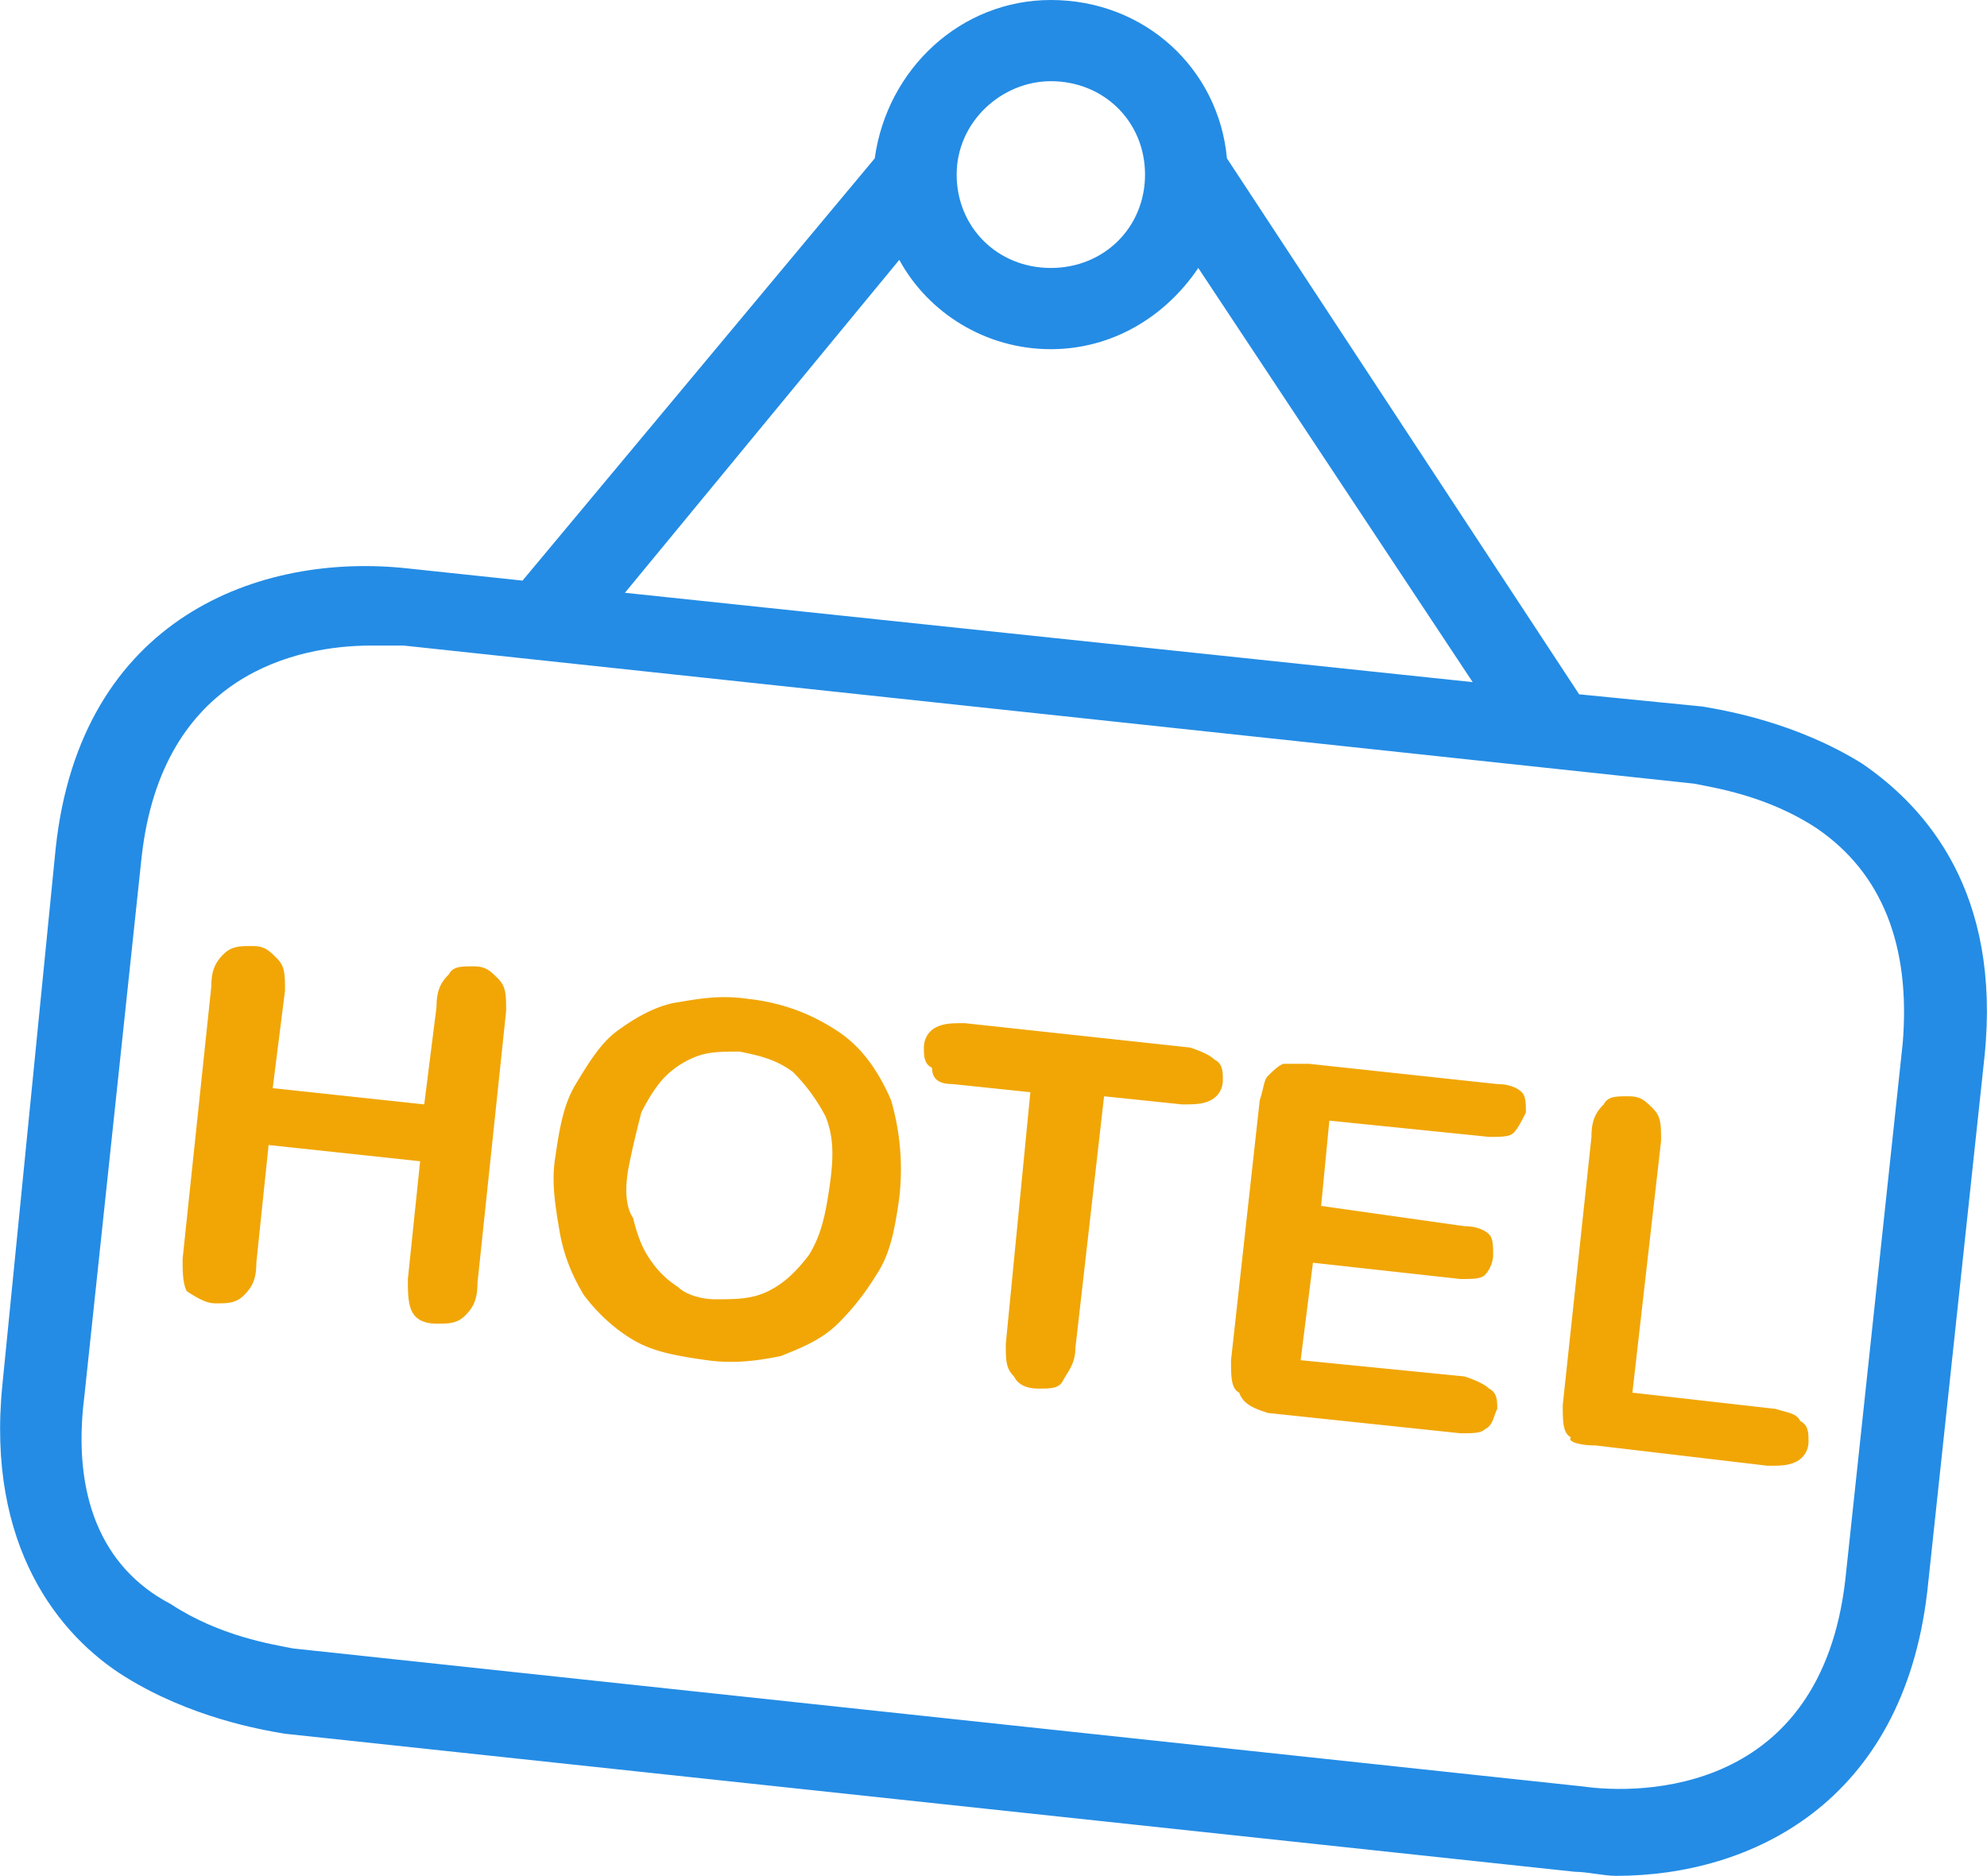 <svg xmlns="http://www.w3.org/2000/svg" width="107" height="101" viewBox="0 0 107 101"><g><g><g><path fill="#248ce5" d="M.13 74.547L2.997 45.69C4.32 33.23 14.024 29.73 21.963 30.606l6.175.655L47.105 8.526C47.766 3.716 51.735 0 56.588 0c5.072 0 9.042 3.716 9.483 8.526l18.966 28.857 6.617.655c1.323.22 5.072.875 8.6 3.061 3.53 2.405 7.5 6.996 6.617 15.74l-3.088 28.857C102.46 97.064 94.3 101 87.023 101c-.662 0-1.544-.218-2.205-.218l-69.471-7.433c-1.323-.219-5.073-.875-8.601-3.06C3.218 88.1-.753 83.291.13 74.547zM51.516 9.4c0 2.842 2.205 5.028 5.072 5.028S61.66 12.242 61.66 9.4c0-2.842-2.205-5.028-5.072-5.028-2.647 0-5.072 2.186-5.072 5.028zM33.652 31.917l45.652 4.81-14.777-22.299c-1.765 2.624-4.63 4.373-7.94 4.373-3.527 0-6.615-1.968-8.16-4.81zM9.172 86.352c2.646 1.75 5.513 2.186 6.616 2.405l69.47 7.432c3.087.438 12.792.438 14.114-11.149l3.088-28.857c.44-5.246-1.102-9.181-4.631-11.586-2.647-1.749-5.514-2.186-6.616-2.405l-69.47-7.433h-1.765c-3.97 0-11.247 1.53-12.35 11.368L4.54 75.203c-.662 5.247.882 9.182 4.63 11.15z"/></g><g><path fill="#f1a606" d="M10.055 69.519c-.221-.437-.221-1.093-.221-1.75l1.544-14.646c0-.874.22-1.312.66-1.749.442-.437.883-.437 1.544-.437.663 0 .882.218 1.324.655.441.438.441.875.441 1.75l-.662 5.246 8.16.875.662-5.247c0-.875.221-1.312.661-1.75.221-.436.662-.436 1.323-.436.663 0 .883.219 1.324.655.44.438.44.875.44 1.75l-1.543 14.647c0 .874-.22 1.311-.661 1.749-.442.437-.883.437-1.544.437-.662 0-1.102-.219-1.323-.656-.22-.437-.22-1.093-.22-1.749l.66-6.34-8.16-.874-.66 6.34c0 .874-.222 1.311-.663 1.749-.44.437-.881.437-1.543.437-.441 0-.882-.219-1.543-.656zm20.068-3.28c-.22-1.31-.442-2.623-.22-3.934.22-1.53.44-2.842 1.102-3.935.662-1.093 1.323-2.187 2.206-2.842.882-.656 1.984-1.312 3.088-1.53 1.323-.219 2.425-.438 3.97-.219 1.984.218 3.527.874 4.85 1.749 1.324.874 2.207 2.186 2.868 3.716.44 1.53.662 3.28.44 5.247-.22 1.53-.44 2.842-1.101 3.935-.663 1.093-1.324 1.967-2.206 2.842-.882.874-1.985 1.312-3.088 1.749-1.103.218-2.426.437-3.97.218-1.544-.218-2.867-.437-3.97-1.093-1.102-.656-1.984-1.53-2.646-2.404-.661-1.094-1.102-2.187-1.323-3.498zm3.97-.655c.22.874.441 1.53.882 2.186.441.656.882 1.093 1.543 1.53.442.437 1.324.656 1.986.656 1.102 0 1.985 0 2.867-.437.882-.437 1.543-1.093 2.205-1.968.662-1.093.883-2.186 1.103-3.716.22-1.53.22-2.623-.22-3.717a9.712 9.712 0 0 0-1.765-2.404c-.882-.656-1.765-.875-2.867-1.094-.882 0-1.544 0-2.205.22a4.805 4.805 0 0 0-1.765 1.092c-.441.437-.882 1.094-1.323 1.968-.22.875-.441 1.749-.662 2.842-.22 1.093-.22 2.186.22 2.842zm16.1-8.089c-.442-.218-.442-.656-.442-1.093 0-.437.221-.874.662-1.093.441-.219.882-.219 1.543-.219l12.13 1.312c.662.218 1.103.437 1.324.656.44.219.44.656.44 1.093a1.2 1.2 0 0 1-.66 1.093c-.442.219-.883.219-1.544.219l-4.191-.437L57.91 72.58c0 .874-.441 1.311-.662 1.748-.22.437-.661.437-1.323.437-.661 0-1.103-.218-1.323-.655-.44-.437-.44-.875-.44-1.75l1.323-13.553-4.19-.438c-.663 0-1.104-.218-1.104-.874zm16.54 17.49c-.442-.22-.442-.875-.442-1.75l1.545-13.991c.22-.656.22-1.093.441-1.312.22-.218.661-.655.882-.655h1.323l10.145 1.092c.661 0 1.103.22 1.323.438.22.219.22.656.22 1.093-.22.437-.44.875-.661 1.093-.22.219-.662.219-1.323.219l-8.601-.875-.442 4.591 7.72 1.093c.66 0 1.102.219 1.323.437.22.219.22.656.22 1.094 0 .436-.22.874-.441 1.092-.22.22-.661.22-1.323.22l-7.94-.876-.662 5.247 8.823.875c.66.218 1.102.437 1.323.655.441.22.441.656.441 1.094-.22.437-.22.874-.662 1.093-.22.218-.661.218-1.323.218l-10.365-1.093c-.662-.218-1.324-.437-1.544-1.093zm17.864 2.404c-.442-.219-.442-.875-.442-1.749L85.7 61.212c0-.875.22-1.312.662-1.75.22-.436.661-.436 1.323-.436.661 0 .882.218 1.324.655.44.437.44.875.44 1.75l-1.544 13.553 7.72.875c.661.218 1.102.218 1.323.655.44.22.44.656.44 1.094a1.2 1.2 0 0 1-.66 1.093c-.442.218-.883.218-1.545.218l-9.262-1.093c-.883 0-1.544-.218-1.323-.437z"/></g></g></g></svg>